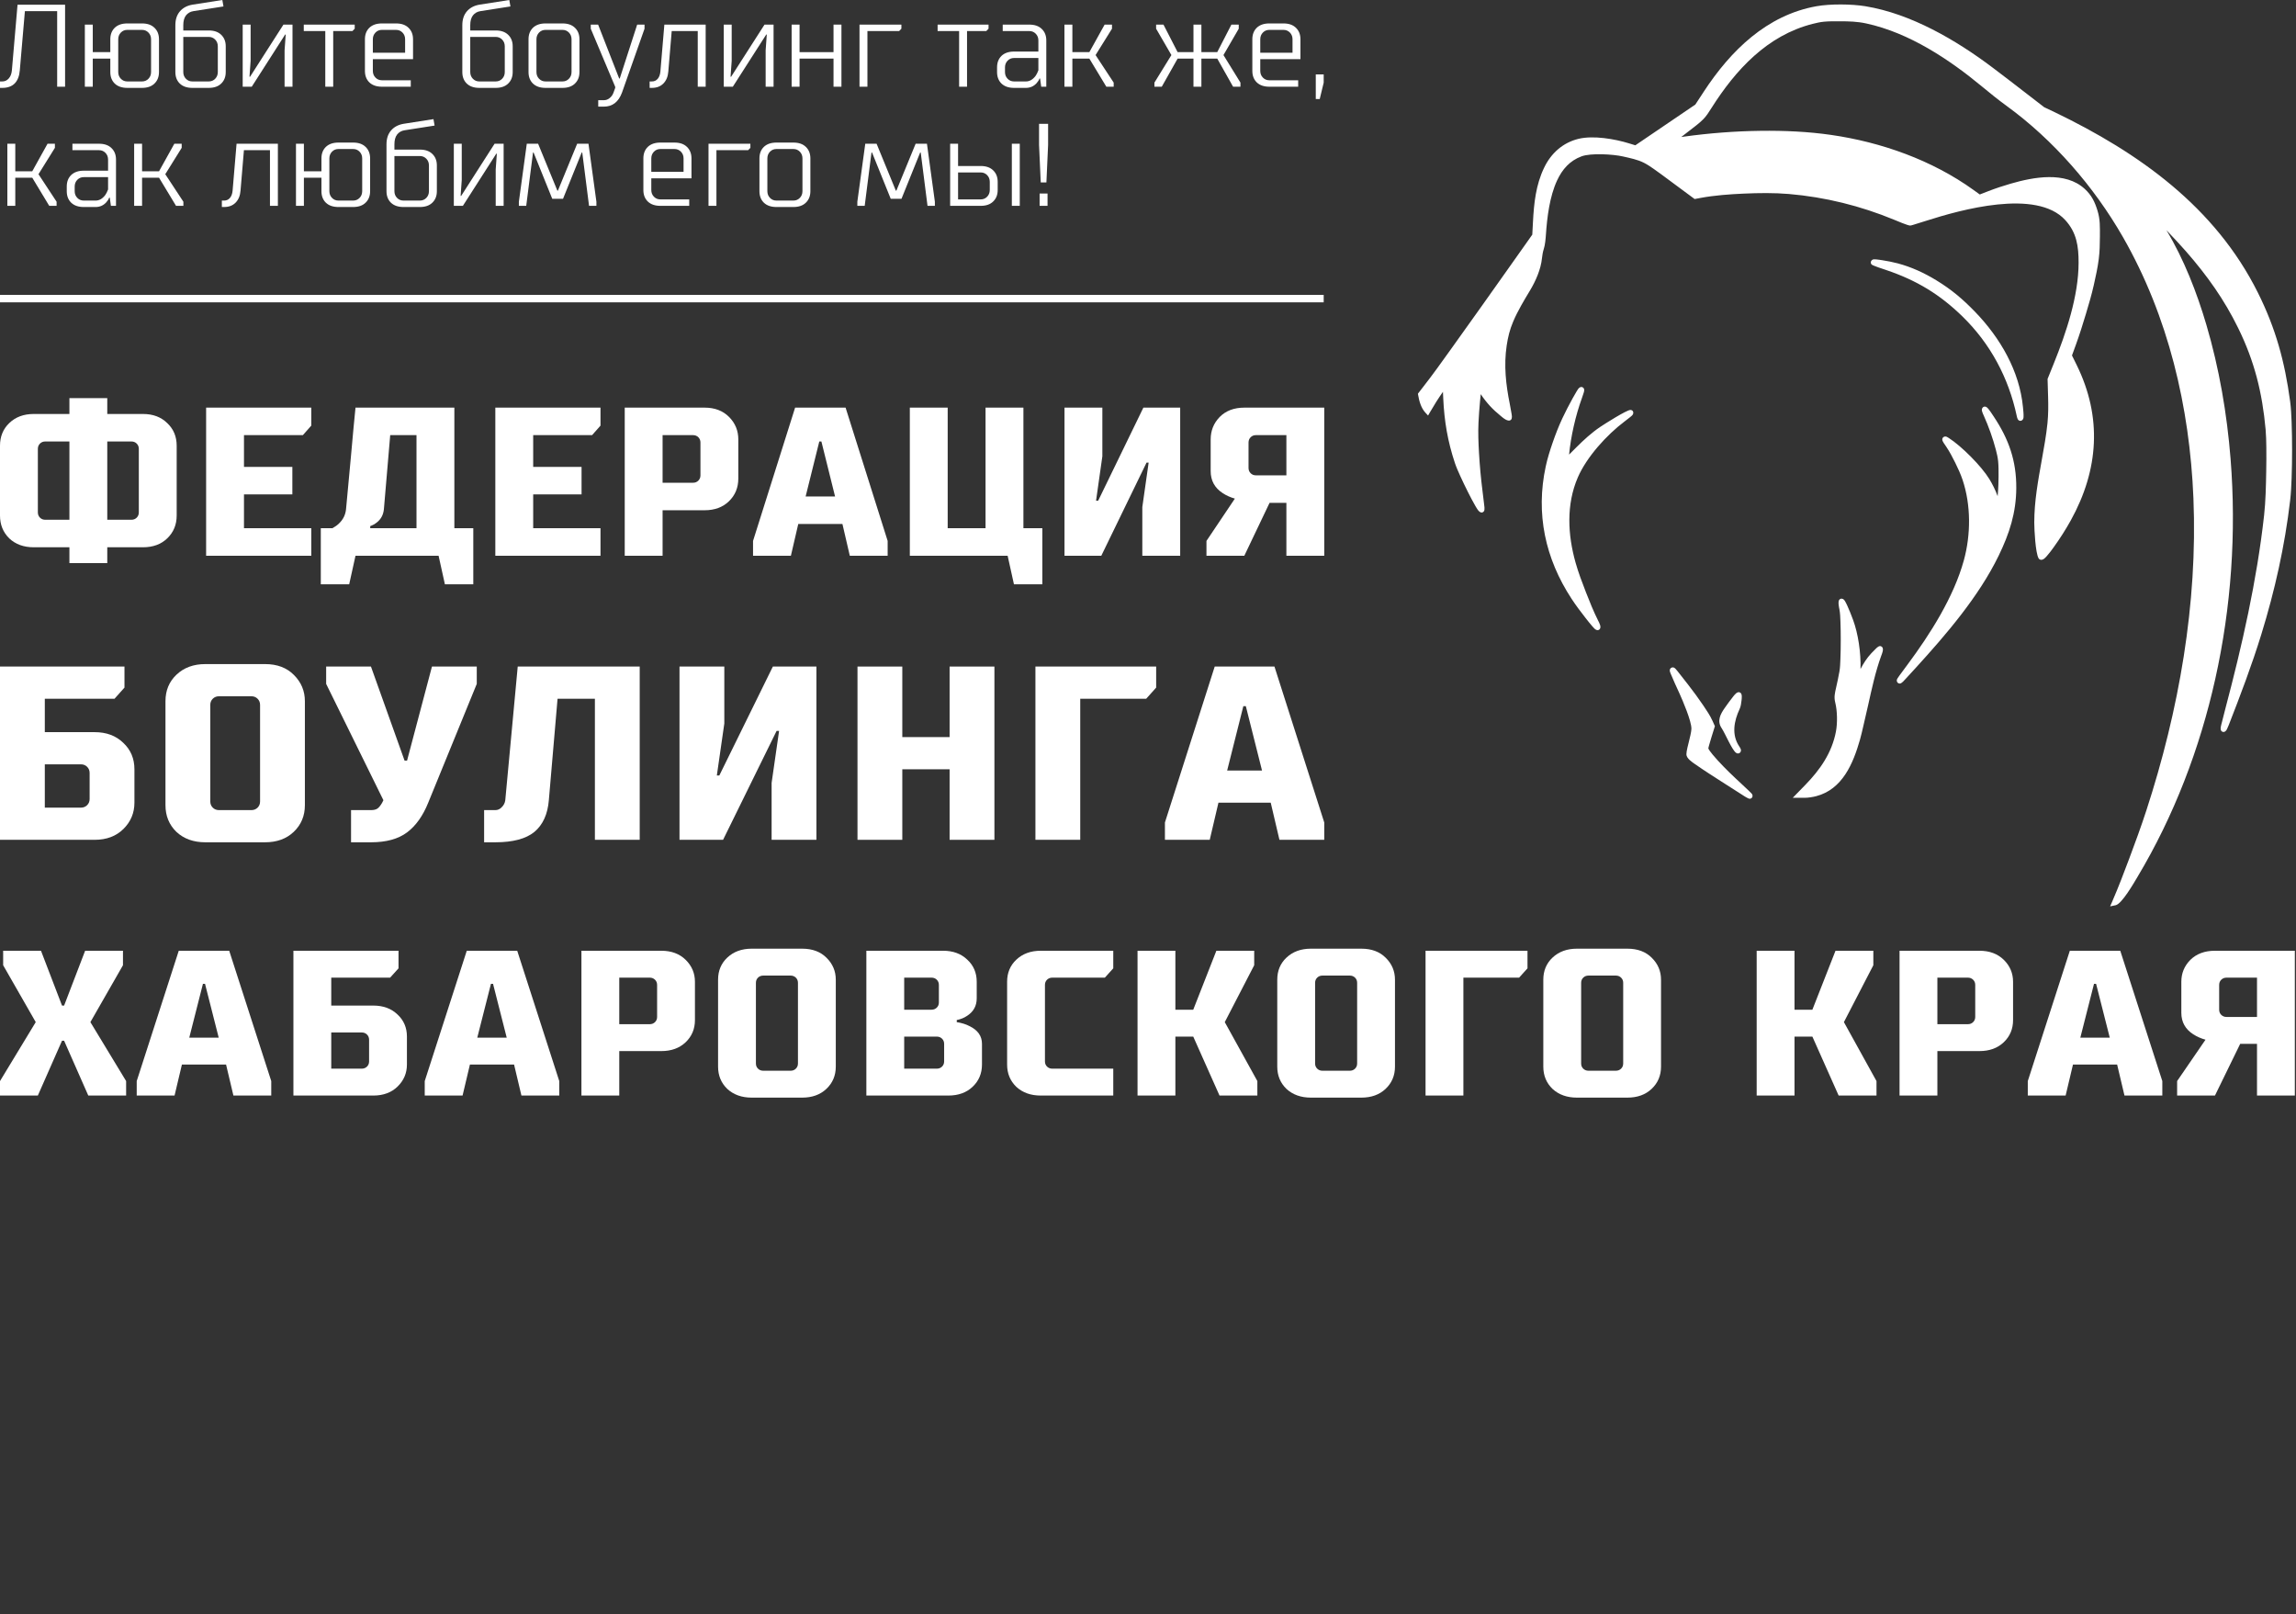 <?xml version="1.0" encoding="UTF-8"?> <svg xmlns="http://www.w3.org/2000/svg" width="1542" height="1084" viewBox="0 0 1542 1084" fill="none"><rect x="0" y="0" width="1542" height="1084" fill="#333333" stroke="none"/> <path d="M11.783 3.147H43.712V58.223H38.39V7.475H16.724L13.304 47.208C12.999 51.037 11.859 53.974 9.883 56.02C7.906 58.013 5.119 59.009 1.52 59.009H0V54.682H1.52C3.244 54.682 4.688 54.026 5.854 52.715C7.07 51.351 7.779 49.516 7.982 47.208L11.783 3.147Z" fill="white"></path> <path d="M62.304 58.223H56.983V16.523H62.304V35.012H74.087V26.358C74.087 23.158 75.076 20.588 77.052 18.647C79.079 16.706 81.892 15.736 85.49 15.736H95.373C98.971 15.736 101.759 16.706 103.735 18.647C105.762 20.588 106.776 23.158 106.776 26.358V48.388C106.776 51.587 105.762 54.157 103.735 56.098C101.759 58.039 98.971 59.009 95.373 59.009H85.49C81.892 59.009 79.079 58.039 77.052 56.098C75.076 54.157 74.087 51.587 74.087 48.388V39.34H62.304V58.223ZM79.409 26.358V48.388C79.409 50.171 79.992 51.666 81.157 52.873C82.323 54.079 83.767 54.682 85.49 54.682H95.373C97.096 54.682 98.54 54.079 99.706 52.873C100.872 51.666 101.455 50.171 101.455 48.388V26.358C101.455 24.574 100.872 23.079 99.706 21.873C98.54 20.666 97.096 20.063 95.373 20.063H85.49C83.767 20.063 82.323 20.666 81.157 21.873C79.992 23.079 79.409 24.574 79.409 26.358Z" fill="white"></path> <path d="M123.097 16.916V20.457H140.201C143.8 20.457 146.587 21.427 148.564 23.368C150.591 25.308 151.604 27.879 151.604 31.078V48.388C151.604 51.587 150.591 54.157 148.564 56.098C146.587 58.039 143.8 59.009 140.201 59.009H129.178C125.58 59.009 122.767 58.039 120.74 56.098C118.764 54.157 117.775 51.587 117.775 48.388V16.916C117.775 13.087 118.789 9.992 120.816 7.632C122.843 5.272 125.631 3.777 129.178 3.147L149.324 0L150.084 4.327L129.939 7.475C127.861 7.789 126.188 8.733 124.921 10.307C123.705 11.881 123.097 14.084 123.097 16.916ZM123.097 24.784V48.388C123.097 50.171 123.68 51.666 124.845 52.873C126.011 54.079 127.455 54.682 129.178 54.682H140.201C141.924 54.682 143.369 54.079 144.535 52.873C145.7 51.666 146.283 50.171 146.283 48.388V31.078C146.283 29.295 145.7 27.8 144.535 26.594C143.369 25.387 141.924 24.784 140.201 24.784H123.097Z" fill="white"></path> <path d="M191.503 23.21L169.077 58.223H162.996V16.523H168.317V40.913L167.557 51.535H167.937C170.522 47.391 174.348 41.411 179.416 33.596C184.484 25.781 188.133 20.089 190.363 16.523H196.445V58.223H191.123V33.832L191.883 23.21H191.503Z" fill="white"></path> <path d="M204.017 16.523H238.226V19.276L236.706 20.85H223.782V58.223H218.461V20.85H204.017V16.523Z" fill="white"></path> <path d="M277.395 39.733H250.407V47.601C250.407 49.384 250.99 50.879 252.156 52.086C253.321 53.292 254.766 53.895 256.489 53.895H275.874V58.223H256.489C252.891 58.223 250.078 57.252 248.051 55.312C246.074 53.371 245.086 50.801 245.086 47.601V26.358C245.086 23.158 246.074 20.588 248.051 18.647C250.078 16.706 252.891 15.736 256.489 15.736H265.991C269.59 15.736 272.377 16.706 274.354 18.647C276.381 20.588 277.395 23.158 277.395 26.358V39.733ZM250.407 26.358V35.406H272.073V26.358C272.073 24.574 271.49 23.079 270.325 21.873C269.159 20.666 267.715 20.063 265.991 20.063H256.489C254.766 20.063 253.321 20.666 252.156 21.873C250.99 23.079 250.407 24.574 250.407 26.358Z" fill="white"></path> <path d="M315.821 16.916V20.457H332.925C336.523 20.457 339.311 21.427 341.287 23.368C343.315 25.308 344.328 27.879 344.328 31.078V48.388C344.328 51.587 343.315 54.157 341.287 56.098C339.311 58.039 336.523 59.009 332.925 59.009H321.902C318.304 59.009 315.491 58.039 313.464 56.098C311.487 54.157 310.499 51.587 310.499 48.388V16.916C310.499 13.087 311.513 9.992 313.54 7.632C315.567 5.272 318.355 3.777 321.902 3.147L342.048 0L342.808 4.327L322.662 7.475C320.584 7.789 318.912 8.733 317.645 10.307C316.429 11.881 315.821 14.084 315.821 16.916ZM315.821 24.784V48.388C315.821 50.171 316.403 51.666 317.569 52.873C318.735 54.079 320.179 54.682 321.902 54.682H332.925C334.648 54.682 336.093 54.079 337.258 52.873C338.424 51.666 339.007 50.171 339.007 48.388V31.078C339.007 29.295 338.424 27.8 337.258 26.594C336.093 25.387 334.648 24.784 332.925 24.784H315.821Z" fill="white"></path> <path d="M377.765 59.009H366.362C362.764 59.009 359.951 58.039 357.924 56.098C355.947 54.157 354.959 51.587 354.959 48.388V26.358C354.959 23.158 355.947 20.588 357.924 18.647C359.951 16.706 362.764 15.736 366.362 15.736H377.765C381.364 15.736 384.151 16.706 386.128 18.647C388.155 20.588 389.168 23.158 389.168 26.358V48.388C389.168 51.587 388.155 54.157 386.128 56.098C384.151 58.039 381.364 59.009 377.765 59.009ZM360.281 26.358V48.388C360.281 50.171 360.863 51.666 362.029 52.873C363.195 54.079 364.639 54.682 366.362 54.682H377.765C379.488 54.682 380.933 54.079 382.098 52.873C383.264 51.666 383.847 50.171 383.847 48.388V26.358C383.847 24.574 383.264 23.079 382.098 21.873C380.933 20.666 379.488 20.063 377.765 20.063H366.362C364.639 20.063 363.195 20.666 362.029 21.873C360.863 23.079 360.281 24.574 360.281 26.358Z" fill="white"></path> <path d="M432.868 19.276L417.74 62.157C415.409 68.451 411.355 71.598 405.577 71.598H401.776V67.271H405.577C407.047 67.271 408.364 66.772 409.53 65.776C410.696 64.832 411.532 63.625 412.039 62.157L413.179 59.009V58.301L396.759 19.276V16.523H401.7L415.84 52.715H416.22L427.927 16.523H432.868V19.276Z" fill="white"></path> <path d="M436.301 59.009V54.682H437.821C439.393 54.682 440.685 54.105 441.699 52.951C442.712 51.797 443.32 50.145 443.523 47.994L446.184 16.523H473.931V58.223H468.61V20.85H451.125L448.844 47.994C448.591 51.404 447.476 54.105 445.5 56.098C443.574 58.039 441.014 59.009 437.821 59.009H436.301Z" fill="white"></path> <path d="M514.59 23.21L492.164 58.223H486.083V16.523H491.404V40.913L490.644 51.535H491.024C493.609 47.391 497.435 41.411 502.503 33.596C507.571 25.781 511.22 20.089 513.45 16.523H519.532V58.223H514.21V33.832L514.97 23.21H514.59Z" fill="white"></path> <path d="M536.987 58.223H531.665V16.523H536.987V35.012H559.793V16.523H565.114V58.223H559.793V39.34H536.987V58.223Z" fill="white"></path> <path d="M577.248 16.523H605.375V19.276L603.855 20.85H582.569V58.223H577.248V16.523Z" fill="white"></path> <path d="M629.702 16.523H663.911V19.276L662.391 20.85H649.467V58.223H644.146V20.85H629.702V16.523Z" fill="white"></path> <path d="M673.432 20.85V16.523H691.296C694.895 16.523 697.682 17.493 699.659 19.434C701.686 21.375 702.699 23.945 702.699 27.144V58.223H699.278L698.518 52.715H698.138C697.733 53.817 697.074 54.866 696.162 55.862C694.236 57.96 691.854 59.009 689.016 59.009H681.034C677.435 59.009 674.622 58.039 672.595 56.098C670.619 54.157 669.63 51.587 669.63 48.388V45.241C669.63 42.041 670.619 39.471 672.595 37.53C674.622 35.589 677.435 34.619 681.034 34.619H697.378V27.144C697.378 25.361 696.795 23.866 695.629 22.66C694.464 21.453 693.019 20.85 691.296 20.85H673.432ZM697.378 38.946H681.034C679.31 38.946 677.866 39.549 676.7 40.756C675.535 41.962 674.952 43.457 674.952 45.241V48.388C674.952 50.171 675.535 51.666 676.7 52.873C677.866 54.079 679.31 54.682 681.034 54.682H689.016C691.448 54.682 693.602 53.449 695.477 50.984C696.187 49.987 696.82 48.729 697.378 47.208V38.946Z" fill="white"></path> <path d="M731.611 35.012L741.874 16.523H746.815V19.276L735.792 36.979L747.955 55.469V58.223H743.014L731.611 39.34H720.208V58.223H714.886V16.523H720.208V35.012H731.611Z" fill="white"></path> <path d="M781.392 16.523L790.895 35.012H801.538V16.523H806.859V35.012H817.502L827.005 16.523H831.946V19.276L821.683 36.979L833.086 55.469V58.223H828.145L817.502 39.34H806.859V58.223H801.538V39.34H790.895L780.252 58.223H775.311V55.469L786.714 36.979L776.451 19.276V16.523H781.392Z" fill="white"></path> <path d="M873.383 39.733H846.396V47.601C846.396 49.384 846.979 50.879 848.144 52.086C849.31 53.292 850.754 53.895 852.477 53.895H871.863V58.223H852.477C848.879 58.223 846.066 57.252 844.039 55.312C842.063 53.371 841.074 50.801 841.074 47.601V26.358C841.074 23.158 842.063 20.588 844.039 18.647C846.066 16.706 848.879 15.736 852.477 15.736H861.98C865.578 15.736 868.366 16.706 870.342 18.647C872.37 20.588 873.383 23.158 873.383 26.358V39.733ZM846.396 26.358V35.406H868.062V26.358C868.062 24.574 867.479 23.079 866.313 21.873C865.148 20.666 863.703 20.063 861.98 20.063H852.477C850.754 20.063 849.31 20.666 848.144 21.873C846.979 23.079 846.396 24.574 846.396 26.358Z" fill="white"></path> <path d="M883.679 49.961H889V55.469L886.339 66.484H883.679V49.961Z" fill="white"></path> <path d="M21.666 115.003L31.929 96.513H36.87V99.267L25.847 116.97L38.01 135.459V138.213H33.069L21.666 119.33H10.263V138.213H4.941V96.513H10.263V115.003H21.666Z" fill="white"></path> <path d="M48.638 100.841V96.513H66.503C70.101 96.513 72.889 97.484 74.865 99.424C76.892 101.365 77.906 103.935 77.906 107.135V138.213H74.485L73.725 132.706H73.345C72.939 133.807 72.281 134.856 71.368 135.853C69.442 137.951 67.061 139 64.222 139H56.24C52.642 139 49.829 138.03 47.802 136.089C45.825 134.148 44.837 131.578 44.837 128.378V125.231C44.837 122.032 45.825 119.461 47.802 117.521C49.829 115.58 52.642 114.609 56.24 114.609H72.585V107.135C72.585 105.352 72.002 103.857 70.836 102.65C69.671 101.444 68.226 100.841 66.503 100.841H48.638ZM72.585 118.937H56.24C54.517 118.937 53.073 119.54 51.907 120.746C50.742 121.953 50.159 123.448 50.159 125.231V128.378C50.159 130.162 50.742 131.657 51.907 132.863C53.073 134.069 54.517 134.673 56.24 134.673H64.222C66.655 134.673 68.809 133.44 70.684 130.975C71.394 129.978 72.027 128.719 72.585 127.198V118.937Z" fill="white"></path> <path d="M106.818 115.003L117.08 96.513H122.022V99.267L110.999 116.97L123.162 135.459V138.213H118.221L106.818 119.33H95.415V138.213H90.093V96.513H95.415V115.003H106.818Z" fill="white"></path> <path d="M148.997 139V134.673H150.518C152.089 134.673 153.381 134.096 154.395 132.942C155.408 131.788 156.016 130.135 156.219 127.985L158.88 96.513H186.627V138.213H181.306V100.841H163.821L161.541 127.985C161.287 131.394 160.172 134.096 158.196 136.089C156.27 138.03 153.71 139 150.518 139H148.997Z" fill="white"></path> <path d="M204.1 138.213H198.779V96.513H204.1V115.003H215.883V106.348C215.883 103.148 216.872 100.578 218.848 98.638C220.875 96.697 223.688 95.726 227.286 95.726H237.169C240.767 95.726 243.555 96.697 245.531 98.638C247.558 100.578 248.572 103.148 248.572 106.348V128.378C248.572 131.578 247.558 134.148 245.531 136.089C243.555 138.03 240.767 139 237.169 139H227.286C223.688 139 220.875 138.03 218.848 136.089C216.872 134.148 215.883 131.578 215.883 128.378V119.33H204.1V138.213ZM221.205 106.348V128.378C221.205 130.162 221.788 131.657 222.953 132.863C224.119 134.069 225.563 134.673 227.286 134.673H237.169C238.892 134.673 240.337 134.069 241.502 132.863C242.668 131.657 243.251 130.162 243.251 128.378V106.348C243.251 104.565 242.668 103.07 241.502 101.863C240.337 100.657 238.892 100.054 237.169 100.054H227.286C225.563 100.054 224.119 100.657 222.953 101.863C221.788 103.07 221.205 104.565 221.205 106.348Z" fill="white"></path> <path d="M264.893 96.907V100.447H281.997C285.596 100.447 288.383 101.418 290.36 103.358C292.387 105.299 293.4 107.869 293.4 111.069V128.378C293.4 131.578 292.387 134.148 290.36 136.089C288.383 138.03 285.596 139 281.997 139H270.974C267.376 139 264.563 138.03 262.536 136.089C260.56 134.148 259.571 131.578 259.571 128.378V96.907C259.571 93.078 260.585 89.983 262.612 87.623C264.639 85.262 267.427 83.767 270.974 83.138L291.12 79.991L291.88 84.318L271.735 87.465C269.657 87.78 267.984 88.724 266.717 90.297C265.501 91.871 264.893 94.074 264.893 96.907ZM264.893 104.775V128.378C264.893 130.162 265.476 131.657 266.641 132.863C267.807 134.069 269.251 134.673 270.974 134.673H281.997C283.72 134.673 285.165 134.069 286.331 132.863C287.496 131.657 288.079 130.162 288.079 128.378V111.069C288.079 109.285 287.496 107.791 286.331 106.584C285.165 105.378 283.72 104.775 281.997 104.775H264.893Z" fill="white"></path> <path d="M333.299 103.201L310.873 138.213H304.792V96.513H310.113V120.904L309.353 131.525H309.733C312.318 127.382 316.144 121.402 321.212 113.587C326.28 105.771 329.929 100.08 332.159 96.513H338.241V138.213H332.919V113.823L333.679 103.201H333.299Z" fill="white"></path> <path d="M378.122 133.492H370.9L358.356 102.414H357.976L353.415 138.213H348.474V135.459L353.795 96.513H361.397L374.321 127.985H374.701L387.624 96.513H395.226L400.548 135.459V138.213H395.606L391.045 102.414H390.665L378.122 133.492Z" fill="white"></path> <path d="M464.402 119.724H437.415V127.592C437.415 129.375 437.997 130.87 439.163 132.076C440.329 133.283 441.773 133.886 443.496 133.886H462.882V138.213H443.496C439.898 138.213 437.085 137.243 435.058 135.302C433.082 133.361 432.093 130.791 432.093 127.592V106.348C432.093 103.148 433.082 100.578 435.058 98.638C437.085 96.697 439.898 95.726 443.496 95.726H452.999C456.597 95.726 459.385 96.697 461.361 98.638C463.388 100.578 464.402 103.148 464.402 106.348V119.724ZM437.415 106.348V115.396H459.08V106.348C459.08 104.565 458.498 103.07 457.332 101.863C456.166 100.657 454.722 100.054 452.999 100.054H443.496C441.773 100.054 440.329 100.657 439.163 101.863C437.997 103.07 437.415 104.565 437.415 106.348Z" fill="white"></path> <path d="M475.838 96.513H503.965V99.267L502.445 100.841H481.159V138.213H475.838V96.513Z" fill="white"></path> <path d="M532.85 139H521.447C517.849 139 515.036 138.03 513.009 136.089C511.032 134.148 510.044 131.578 510.044 128.378V106.348C510.044 103.148 511.032 100.578 513.009 98.638C515.036 96.697 517.849 95.726 521.447 95.726H532.85C536.448 95.726 539.236 96.697 541.212 98.638C543.239 100.578 544.253 103.148 544.253 106.348V128.378C544.253 131.578 543.239 134.148 541.212 136.089C539.236 138.03 536.448 139 532.85 139ZM515.365 106.348V128.378C515.365 130.162 515.948 131.657 517.114 132.863C518.279 134.069 519.724 134.673 521.447 134.673H532.85C534.573 134.673 536.018 134.069 537.183 132.863C538.349 131.657 538.932 130.162 538.932 128.378V106.348C538.932 104.565 538.349 103.07 537.183 101.863C536.018 100.657 534.573 100.054 532.85 100.054H521.447C519.724 100.054 518.279 100.657 517.114 101.863C515.948 103.07 515.365 104.565 515.365 106.348Z" fill="white"></path> <path d="M605.441 133.492H598.219L585.675 102.414H585.295L580.734 138.213H575.793V135.459L581.114 96.513H588.716L601.64 127.985H602.02L614.943 96.513H622.545L627.867 135.459V138.213H622.925L618.364 102.414H617.984L605.441 133.492Z" fill="white"></path> <path d="M670.052 122.084V127.592C670.052 130.791 669.039 133.361 667.011 135.302C665.035 137.243 662.247 138.213 658.649 138.213H638.124V96.513H643.445V111.462H658.649C662.247 111.462 665.035 112.433 667.011 114.373C669.039 116.314 670.052 118.884 670.052 122.084ZM664.731 127.592V122.084C664.731 120.301 664.148 118.806 662.982 117.599C661.817 116.393 660.372 115.79 658.649 115.79H643.445V133.886H658.649C660.372 133.886 661.817 133.283 662.982 132.076C664.148 130.87 664.731 129.375 664.731 127.592ZM684.876 138.213H679.555V96.513H684.876V138.213Z" fill="white"></path> <path d="M697.829 83.138H703.911V97.3L702.771 122.477H698.97L697.829 97.3V83.138ZM698.209 129.952H703.531V138.213H698.209V129.952Z" fill="white"></path> <path d="M41.647 698.802L25.412 735.611H0V725.888L24 686.301L2.118 648.102V638.379H27.53L41.647 675.188H43.059L57.177 638.379H82.589V648.102L60.706 686.301L84.706 725.888V735.611H59.294L43.059 698.802H41.647Z" fill="white"></path> <path d="M156.762 735.611L151.821 714.776H122.174L117.232 735.611H91.82V725.888L120.056 638.379H153.939L182.174 725.888V735.611H156.762ZM146.88 696.718L137.703 660.604H136.291L127.115 696.718H146.88Z" fill="white"></path> <path d="M197.058 735.611V638.379H267.647V650.186L262 656.437H222.47V675.188H250.706C257.388 675.188 262.8 677.179 266.941 681.161C271.176 685.05 273.294 690.005 273.294 696.024V714.776C273.294 720.517 271.223 725.425 267.082 729.499C262.941 733.574 257.482 735.611 250.706 735.611H197.058ZM222.47 717.554H242.941C244.353 717.554 245.529 717.091 246.47 716.165C247.412 715.239 247.882 714.081 247.882 712.692V698.107C247.882 696.718 247.412 695.561 246.47 694.635C245.529 693.709 244.353 693.246 242.941 693.246H222.47V717.554Z" fill="white"></path> <path d="M350.192 735.611L345.25 714.776H315.603L310.662 735.611H285.25V725.888L313.486 638.379H347.368L375.604 725.888V735.611H350.192ZM340.309 696.718L331.133 660.604H329.721L320.544 696.718H340.309Z" fill="white"></path> <path d="M415.9 735.611H390.488V638.379H444.135C450.912 638.379 456.371 640.416 460.512 644.491C464.653 648.565 466.724 653.473 466.724 659.215V684.912C466.724 690.931 464.606 695.931 460.371 699.913C456.229 703.802 450.818 705.747 444.135 705.747H415.9V735.611ZM436.37 656.437H415.9V687.69H436.37C437.782 687.69 438.959 687.227 439.9 686.301C440.841 685.375 441.312 684.217 441.312 682.828V661.298C441.312 659.909 440.841 658.752 439.9 657.826C438.959 656.9 437.782 656.437 436.37 656.437Z" fill="white"></path> <path d="M512.612 718.943H530.965C532.377 718.943 533.553 718.48 534.494 717.554C535.435 716.628 535.906 715.47 535.906 714.081V659.909C535.906 658.52 535.435 657.363 534.494 656.437C533.553 655.511 532.377 655.048 530.965 655.048H512.612C511.2 655.048 510.024 655.511 509.082 656.437C508.141 657.363 507.671 658.52 507.671 659.909V714.081C507.671 715.47 508.141 716.628 509.082 717.554C510.024 718.48 511.2 718.943 512.612 718.943ZM538.73 737H504.847C498.165 737 492.706 735.055 488.47 731.166C484.329 727.184 482.259 722.184 482.259 716.165V657.826C482.259 651.806 484.329 646.852 488.47 642.963C492.706 638.981 498.165 636.99 504.847 636.99H538.73C545.6 636.99 551.059 639.027 555.106 643.102C559.247 647.176 561.318 652.084 561.318 657.826V716.165C561.318 722.184 559.2 727.184 554.965 731.166C550.824 735.055 545.412 737 538.73 737Z" fill="white"></path> <path d="M581.849 638.379H633.379C640.062 638.379 645.473 640.37 649.615 644.352C653.85 648.241 655.968 653.196 655.968 659.215V670.327C655.968 675.512 653.709 679.494 649.191 682.272C647.403 683.476 645.191 684.356 642.556 684.912V686.301C645.944 686.856 648.767 687.736 651.026 688.94C656.673 691.625 659.497 695.607 659.497 700.885V714.776C659.497 720.795 657.379 725.795 653.144 729.777C649.003 733.666 643.591 735.611 636.909 735.611H581.849V638.379ZM607.261 717.554H629.144C630.556 717.554 631.732 717.091 632.673 716.165C633.614 715.239 634.085 714.081 634.085 712.692V700.885C634.085 699.496 633.614 698.339 632.673 697.413C631.732 696.487 630.556 696.024 629.144 696.024H607.261V717.554ZM625.614 656.437H607.261V677.966H625.614C627.026 677.966 628.203 677.503 629.144 676.577C630.085 675.651 630.556 674.494 630.556 673.105V661.298C630.556 659.909 630.085 658.752 629.144 657.826C628.203 656.9 627.026 656.437 625.614 656.437Z" fill="white"></path> <path d="M706.731 717.554H747.672V735.611H698.966C692.284 735.611 686.825 733.666 682.589 729.777C678.448 725.795 676.378 720.795 676.378 714.776V659.215C676.378 653.196 678.448 648.241 682.589 644.352C686.825 640.37 692.284 638.379 698.966 638.379H747.672V650.186L742.025 656.437H706.731C705.319 656.437 704.142 656.9 703.201 657.826C702.26 658.752 701.79 659.909 701.79 661.298V712.692C701.79 714.081 702.26 715.239 703.201 716.165C704.142 717.091 705.319 717.554 706.731 717.554Z" fill="white"></path> <path d="M789.386 735.611H763.974V638.379H789.386V677.966H801.386L816.915 638.379H842.327V648.102L822.562 686.301L844.445 725.888V735.611H819.033L801.386 696.024H789.386V735.611Z" fill="white"></path> <path d="M888.166 718.943H906.519C907.931 718.943 909.107 718.48 910.048 717.554C910.989 716.628 911.46 715.47 911.46 714.081V659.909C911.46 658.52 910.989 657.363 910.048 656.437C909.107 655.511 907.931 655.048 906.519 655.048H888.166C886.754 655.048 885.577 655.511 884.636 656.437C883.695 657.363 883.225 658.52 883.225 659.909V714.081C883.225 715.47 883.695 716.628 884.636 717.554C885.577 718.48 886.754 718.943 888.166 718.943ZM914.284 737H880.401C873.719 737 868.26 735.055 864.024 731.166C859.883 727.184 857.813 722.184 857.813 716.165V657.826C857.813 651.806 859.883 646.852 864.024 642.963C868.26 638.981 873.719 636.99 880.401 636.99H914.284C921.154 636.99 926.613 639.027 930.66 643.102C934.801 647.176 936.872 652.084 936.872 657.826V716.165C936.872 722.184 934.754 727.184 930.519 731.166C926.378 735.055 920.966 737 914.284 737Z" fill="white"></path> <path d="M957.403 735.611V638.379H1025.87V650.186L1020.23 656.437H982.815V735.611H957.403Z" fill="white"></path> <path d="M1066.84 718.943H1085.2C1086.61 718.943 1087.78 718.48 1088.73 717.554C1089.67 716.628 1090.14 715.47 1090.14 714.081V659.909C1090.14 658.52 1089.67 657.363 1088.73 656.437C1087.78 655.511 1086.61 655.048 1085.2 655.048H1066.84C1065.43 655.048 1064.26 655.511 1063.31 656.437C1062.37 657.363 1061.9 658.52 1061.9 659.909V714.081C1061.9 715.47 1062.37 716.628 1063.31 717.554C1064.26 718.48 1065.43 718.943 1066.84 718.943ZM1092.96 737H1059.08C1052.4 737 1046.94 735.055 1042.7 731.166C1038.56 727.184 1036.49 722.184 1036.49 716.165V657.826C1036.49 651.806 1038.56 646.852 1042.7 642.963C1046.94 638.981 1052.4 636.99 1059.08 636.99H1092.96C1099.83 636.99 1105.29 639.027 1109.34 643.102C1113.48 647.176 1115.55 652.084 1115.55 657.826V716.165C1115.55 722.184 1113.43 727.184 1109.2 731.166C1105.06 735.055 1099.64 737 1092.96 737Z" fill="white"></path> <path d="M1205.2 735.611H1179.79V638.379H1205.2V677.966H1217.2L1232.73 638.379H1258.14V648.102L1238.37 686.301L1260.26 725.888V735.611H1234.84L1217.2 696.024H1205.2V735.611Z" fill="white"></path> <path d="M1301.15 735.611H1275.74V638.379H1329.39C1336.17 638.379 1341.62 640.416 1345.77 644.491C1349.91 648.565 1351.98 653.473 1351.98 659.215V684.912C1351.98 690.931 1349.86 695.931 1345.62 699.913C1341.48 703.802 1336.07 705.747 1329.39 705.747H1301.15V735.611ZM1321.62 656.437H1301.15V687.69H1321.62C1323.04 687.69 1324.21 687.227 1325.15 686.301C1326.1 685.375 1326.57 684.217 1326.57 682.828V661.298C1326.57 659.909 1326.1 658.752 1325.15 657.826C1324.21 656.9 1323.04 656.437 1321.62 656.437Z" fill="white"></path> <path d="M1426.81 735.611L1421.87 714.776H1392.22L1387.28 735.611H1361.87V725.888L1390.1 638.379H1423.98L1452.22 725.888V735.611H1426.81ZM1416.92 696.718L1407.75 660.604H1406.34L1397.16 696.718H1416.92Z" fill="white"></path> <path d="M1541.22 735.611H1515.81V700.885H1504.52L1487.57 735.611H1462.16V725.888L1481.22 698.107C1478.21 697.274 1475.48 696.07 1473.03 694.496C1467.67 691.07 1464.99 686.254 1464.99 680.05V659.215C1464.99 653.473 1467.01 648.565 1471.06 644.491C1475.2 640.416 1480.7 638.379 1487.57 638.379H1541.22V735.611ZM1515.81 656.437H1495.34C1493.93 656.437 1492.75 656.9 1491.81 657.826C1490.87 658.752 1490.4 659.909 1490.4 661.298V677.966C1490.4 679.355 1490.87 680.513 1491.81 681.439C1492.75 682.365 1493.93 682.828 1495.34 682.828H1515.81V656.437Z" fill="white"></path> <path d="M46.616 378.118V367.463H22.602C15.915 367.463 10.453 365.474 6.215 361.497C2.072 357.424 0 352.31 0 346.154V299.275C0 293.119 2.072 288.052 6.215 284.075C10.453 280.002 15.915 277.966 22.602 277.966H46.616V267.312H72.043V277.966H96.057C102.743 277.966 108.158 280.002 112.302 284.075C116.54 288.052 118.659 293.119 118.659 299.275V346.154C118.659 352.31 116.54 357.424 112.302 361.497C108.158 365.474 102.743 367.463 96.057 367.463H72.043V378.118H46.616ZM30.371 348.996H46.616V296.434H30.371C28.958 296.434 27.781 296.907 26.84 297.854C25.898 298.801 25.427 299.985 25.427 301.406V344.024C25.427 345.444 25.898 346.628 26.84 347.575C27.781 348.522 28.958 348.996 30.371 348.996ZM72.043 348.996H88.288C89.7 348.996 90.877 348.522 91.819 347.575C92.761 346.628 93.232 345.444 93.232 344.024V301.406C93.232 299.985 92.761 298.801 91.819 297.854C90.877 296.907 89.7 296.434 88.288 296.434H72.043V348.996Z" fill="white"></path> <path d="M209.06 273.704V285.779L203.409 292.172H163.857V313.481H196.346V331.948H163.857V354.678H209.06V373.146H138.43V273.704H209.06Z" fill="white"></path> <path d="M238.758 373.146L234.52 392.324H215.45V354.678H223.219C225.103 353.636 226.562 352.594 227.598 351.553C230.423 348.901 232.024 345.681 232.401 341.893C233.249 333.369 234.332 321.72 235.65 306.946C236.968 292.077 238.004 280.997 238.758 273.704H305.15V354.678H317.864V392.324H298.793L294.556 373.146H238.758ZM262.066 292.172L257.828 341.893C257.451 345.681 255.85 348.664 253.025 350.842C251.707 351.884 250.247 352.689 248.646 353.257V354.678H279.723V292.172H262.066Z" fill="white"></path> <path d="M403.293 273.704V285.779L397.643 292.172H358.09V313.481H390.58V331.948H358.09V354.678H403.293V373.146H332.663V273.704H403.293Z" fill="white"></path> <path d="M444.998 373.146H419.571V273.704H473.25C480.03 273.704 485.493 275.788 489.636 279.955C493.78 284.122 495.852 289.141 495.852 295.013V321.294C495.852 327.45 493.733 332.564 489.495 336.636C485.351 340.614 479.936 342.603 473.25 342.603H444.998V373.146ZM465.481 292.172H444.998V324.135H465.481C466.893 324.135 468.07 323.662 469.012 322.715C469.954 321.768 470.425 320.584 470.425 319.163V297.144C470.425 295.723 469.954 294.54 469.012 293.592C468.07 292.645 466.893 292.172 465.481 292.172Z" fill="white"></path> <path d="M570.725 373.146L565.781 351.837H536.116L531.172 373.146H505.745V363.202L533.997 273.704H567.9L596.152 363.202V373.146H570.725ZM560.837 333.369L551.655 296.434H550.242L541.06 333.369H560.837Z" fill="white"></path> <path d="M676.731 373.146H611.045V273.704H636.472V354.678H661.899V273.704H687.326V354.678H700.039V392.324H680.969L676.731 373.146Z" fill="white"></path> <path d="M792.614 273.704V373.146H767.187V340.472L771.425 310.64H770.013L739.642 373.146H714.921V273.704H740.348V306.378L736.11 336.21H737.523L767.894 273.704H792.614Z" fill="white"></path> <path d="M889.372 373.146H863.945V337.631H852.645L835.693 373.146H810.266V363.202L829.337 334.79C826.323 333.937 823.592 332.706 821.144 331.096C815.776 327.592 813.092 322.667 813.092 316.322V295.013C813.092 289.141 815.116 284.122 819.166 279.955C823.309 275.788 828.819 273.704 835.693 273.704H889.372V373.146ZM863.945 292.172H843.463C842.05 292.172 840.873 292.645 839.931 293.592C838.989 294.54 838.518 295.723 838.518 297.144V314.191C838.518 315.612 838.989 316.796 839.931 317.743C840.873 318.69 842.05 319.163 843.463 319.163H863.945V292.172Z" fill="white"></path> <path d="M0 563.893V447.562H83.597V461.688L76.91 469.166H30.095V491.602H63.534C71.448 491.602 77.857 493.984 82.761 498.748C87.777 503.401 90.285 509.328 90.285 516.53V538.965C90.285 545.834 87.833 551.706 82.929 556.581C78.024 561.455 71.559 563.893 63.534 563.893H0ZM30.095 542.289H54.338C56.01 542.289 57.404 541.735 58.518 540.627C59.633 539.519 60.19 538.134 60.19 536.472V519.022C60.19 517.361 59.633 515.976 58.518 514.868C57.404 513.76 56.01 513.206 54.338 513.206H30.095V542.289Z" fill="white"></path> <path d="M147.079 543.95H168.815C170.487 543.95 171.88 543.397 172.994 542.289C174.109 541.181 174.666 539.796 174.666 538.134V473.321C174.666 471.659 174.109 470.274 172.994 469.166C171.88 468.059 170.487 467.505 168.815 467.505H147.079C145.407 467.505 144.014 468.059 142.899 469.166C141.785 470.274 141.227 471.659 141.227 473.321V538.134C141.227 539.796 141.785 541.181 142.899 542.289C144.014 543.397 145.407 543.95 147.079 543.95ZM178.01 565.555H137.884C129.97 565.555 123.505 563.228 118.489 558.575C113.585 553.811 111.132 547.828 111.132 540.627V470.828C111.132 463.627 113.585 457.7 118.489 453.046C123.505 448.282 129.97 445.9 137.884 445.9H178.01C186.147 445.9 192.612 448.338 197.405 453.212C202.309 458.087 204.761 463.959 204.761 470.828V540.627C204.761 547.828 202.254 553.811 197.238 558.575C192.333 563.228 185.924 565.555 178.01 565.555Z" fill="white"></path> <path d="M219.045 447.562H249.14L271.711 510.713H273.383L290.103 447.562H320.198V459.195L287.595 538.965C284.028 547.828 279.291 554.476 273.383 558.907C267.476 563.339 259.395 565.555 249.14 565.555H235.764V543.95H249.14C251.146 543.95 252.651 543.563 253.654 542.787C254.657 542.012 255.661 540.738 256.664 538.965L257.5 537.303L219.045 459.195V447.562Z" fill="white"></path> <path d="M325.135 543.95H332.659C334.331 543.95 335.78 543.286 337.006 541.956C338.344 540.627 339.124 539.076 339.347 537.303L347.707 447.562H429.632V563.893H399.537V469.166H374.458L368.606 537.303C367.826 546.72 364.593 553.811 358.909 558.575C353.224 563.228 344.474 565.555 332.659 565.555H325.135V543.95Z" fill="white"></path> <path d="M548.314 447.562V563.893H518.219V525.67L523.235 490.771H521.563L485.616 563.893H456.357V447.562H486.452V485.785L481.436 520.684H483.108L519.055 447.562H548.314Z" fill="white"></path> <path d="M605.99 563.893H575.895V447.562H605.99V494.925H637.757V447.562H667.852V563.893H637.757V516.53H605.99V563.893Z" fill="white"></path> <path d="M695.394 563.893V447.562H776.483V461.688L769.795 469.166H725.489V563.893H695.394Z" fill="white"></path> <path d="M859.277 563.893L853.425 538.965H818.314L812.463 563.893H782.368V552.26L815.807 447.562H855.933L889.372 552.26V563.893H859.277ZM847.574 517.361L836.706 474.152H835.034L824.166 517.361H847.574Z" fill="white"></path> <rect y="198" width="889" height="5" fill="white"></rect> <path fill-rule="evenodd" clip-rule="evenodd" d="M1129.12 92.008C1129.73 91.918 1130.29 91.834 1130.73 91.774C1147.88 89.386 1165.27 88.052 1182.59 87.84C1198.24 87.649 1214.19 88.343 1229.7 90.578C1263.49 95.447 1297.59 107.51 1325.44 127.565L1329.63 130.582L1335.4 128.34C1340.22 126.467 1345.39 124.764 1350.36 123.327C1365.7 118.889 1387.09 114.813 1400.16 126.884C1404.72 131.097 1406.79 135.369 1408.64 141.28C1410.55 147.38 1410.31 152.407 1410.3 158.793C1410.28 163.864 1410.18 168.862 1409.54 173.899C1408.81 179.746 1407.49 185.619 1406.21 191.366C1404.77 197.817 1402.83 204.36 1400.93 210.69C1398.85 217.629 1396.65 224.63 1394.18 231.44L1391.55 238.677L1394.69 245.049C1411.94 280.093 1409.54 315.452 1390.74 349.42C1387.35 355.543 1383.44 361.649 1379.35 367.33C1377.85 369.415 1376.26 371.581 1374.54 373.493C1374 374.097 1373.37 374.762 1372.72 375.244C1371.52 376.119 1369.89 376.222 1369.08 374.776C1367.02 371.073 1366.23 355.73 1366.22 350.854C1366.22 336.568 1368.78 322.705 1371.29 308.684C1372.73 300.626 1374.26 292.36 1375.08 284.214C1375.67 278.264 1375.69 272.557 1375.51 266.582L1375.15 254.445L1379.31 244.133C1387.6 223.581 1395.97 198.792 1395.99 176.385C1396 165.298 1394.69 156.162 1387.05 147.788C1367.63 126.504 1316.51 140.943 1293.83 148.184C1291.45 148.941 1289.07 149.689 1286.68 150.414C1285.74 150.701 1283.9 151.351 1282.93 151.45C1281.52 151.564 1273.72 148.216 1272.21 147.593C1249.63 138.24 1225.74 132.313 1201.38 130.25C1191.48 129.413 1181.06 129.555 1171.15 129.999C1161.66 130.424 1151.51 131.142 1142.17 132.882L1138.12 133.636L1121.06 121.014C1117.62 118.463 1114.17 115.875 1110.66 113.416C1108.57 111.959 1106.42 110.505 1104.15 109.344C1099.81 107.115 1094.76 106.153 1090.04 105.067C1083.4 103.539 1068.41 102.655 1062.15 104.983C1054.26 107.912 1049.21 113.685 1045.71 121.236C1040.73 131.968 1039.03 145.876 1038.24 157.572C1038.05 160.356 1037.67 164.633 1036.8 167.203C1036.2 168.988 1035.77 171.582 1035.58 173.475C1034.84 180.815 1031.36 188.703 1027.6 194.965C1023.57 201.651 1019.27 208.788 1016.23 215.984C1013.97 221.321 1012.76 226.248 1011.9 231.971C1009.9 245.227 1011.34 258.262 1013.99 271.314C1014.41 273.338 1014.79 275.379 1015.1 277.422C1015.3 278.675 1015.8 280.803 1014.8 281.82C1012.88 283.77 1009.17 280.318 1007.7 279.12C1005.25 277.123 1002.75 274.867 1000.62 272.533C998.484 270.202 996.215 267.321 994.476 264.661C994.289 266.273 994.132 267.892 993.983 269.507C993.547 274.242 993.192 279.007 992.96 283.756C992.631 290.533 992.923 297.594 993.318 304.367C993.805 312.728 994.569 321.115 995.624 329.424C995.993 332.323 996.351 335.226 996.671 338.13C996.803 339.326 997.381 342.215 996.595 343.295C995.297 344.98 993.552 343.797 992.631 342.531C991.985 341.644 991.403 340.656 990.852 339.707C989.112 336.708 987.499 333.59 985.938 330.495C984.121 326.892 982.362 323.248 980.695 319.571C979.413 316.746 978.058 313.734 977.081 310.79C972.262 296.266 969.978 282.826 969.289 267.514L969.09 263.087C965.979 267.475 963.113 272.053 960.423 276.711L959.096 279.008L957.289 277.068C954.411 273.986 953.086 269.237 952.421 265.179L952.284 264.341L952.798 263.667C953.829 262.312 954.873 260.965 955.924 259.626C962.205 251.631 968.179 243.189 974.115 234.933C988.231 215.301 1002.2 195.551 1016.17 175.814L1029.09 157.548L1029.54 149.1C1030.21 136.369 1031.45 124.244 1037.03 112.613C1041.7 102.869 1049.66 95.735 1060.22 93.198C1070.12 90.818 1084.51 93.294 1094.12 96.273L1098.29 97.561L1138.59 70.205L1144.29 61.504C1162.27 34.04 1186.59 10.116 1219.99 4.176C1229.15 2.548 1243.49 2.671 1252.7 4.171C1283.38 9.174 1313.69 26.886 1338.21 45.363C1345.47 50.84 1352.69 56.402 1359.89 61.959C1362.92 64.294 1365.94 66.631 1368.97 68.968C1370.26 69.969 1371.58 71.035 1372.9 71.998C1375.26 73.096 1377.62 74.209 1379.96 75.34C1436.55 102.602 1487.67 138.924 1516.39 196.488C1528.38 220.512 1534.48 242.851 1538.06 269.523C1538.67 274.038 1538.87 278.802 1539.05 283.354C1539.28 289.578 1539.37 295.817 1539.37 302.045C1539.37 308.392 1539.28 314.751 1539.05 321.095C1538.87 326.027 1538.64 331.084 1538.07 335.989C1534.48 366.661 1527.79 396.523 1518.69 426.011C1512.29 446.754 1504.7 466.691 1496.81 486.908C1496.46 487.784 1496.09 488.673 1495.67 489.512C1495.51 489.821 1495.34 490.138 1495.15 490.423C1494.41 491.492 1492.96 491.914 1491.93 490.87C1490.73 489.667 1491.88 486.454 1492.21 485.074C1492.95 482.01 1493.74 478.955 1494.54 475.913C1505.78 433.487 1515.73 389.716 1520.57 346.038C1521.63 336.436 1521.83 326.135 1522 316.469C1522.1 311.053 1522.14 305.629 1522.07 300.213C1522.01 296.327 1521.95 292.306 1521.6 288.436C1519.33 263.547 1514.14 242.625 1503.15 220.227C1493.78 201.101 1482.23 184.913 1468.21 168.884C1463.96 164.029 1459.47 159.278 1455 154.601C1466.77 174.108 1475.43 196.475 1481.8 218.052C1490.41 247.249 1495.67 277.867 1498.07 308.2C1501.98 357.515 1498.54 407.588 1487.78 455.873C1477.39 502.492 1460.06 547.872 1435.5 588.865C1433.14 592.807 1425.07 606.935 1420.87 607.808L1417.16 608.579L1418.68 605.094C1422.77 595.686 1426.46 585.922 1430.07 576.316C1434.04 565.727 1437.96 555.022 1441.47 544.269C1463.38 477.064 1476.02 405.357 1473.11 334.507C1470.59 273.353 1456.32 212.442 1425.72 159.093C1406.33 125.297 1379.06 93.936 1347.57 71.047C1342.13 67.091 1336.72 62.746 1331.54 58.45C1309.12 39.849 1282.24 21.999 1253.39 15.749C1247.22 14.413 1241.81 14.305 1235.5 14.296C1232.03 14.291 1228.39 14.241 1224.94 14.575C1222.35 14.824 1219.93 15.383 1217.41 16.02C1186.92 23.738 1165.65 46.852 1149.36 72.627C1147.7 75.261 1146.1 77.825 1143.91 80.06C1141.18 82.842 1137.62 85.43 1134.53 87.811C1132.72 89.207 1130.92 90.604 1129.12 92.008ZM1053.8 305.239L1058.64 300.392C1063.58 295.447 1068.9 290.575 1074.7 286.656C1077.4 284.833 1092.43 275.259 1094.98 275.259C1097.01 275.259 1097.58 277.565 1096.07 278.993C1095.7 279.338 1095.31 279.667 1094.92 279.987C1093.65 281.028 1092.34 282.031 1091.03 283.016C1079.1 291.975 1065.58 306.877 1059.67 320.556C1051.79 338.764 1052.87 359.118 1058.18 377.866C1060.04 384.436 1062.58 391.151 1065.06 397.514C1067.55 403.888 1070.22 410.556 1073.29 416.663C1074.02 418.098 1075.72 421.084 1074.27 422.534C1073.17 423.634 1071.8 423.006 1070.88 422.118C1070.35 421.605 1069.85 421.035 1069.37 420.476C1067.85 418.731 1066.4 416.904 1064.98 415.084C1061.69 410.886 1058.36 406.478 1055.44 402.018C1037.73 374.953 1031.28 344.873 1038.12 313.156C1039.27 307.792 1040.99 302.347 1042.78 297.165C1044.68 291.691 1046.81 286.159 1049.27 280.917C1051.39 276.421 1053.71 271.955 1056.1 267.599C1057.03 265.91 1057.98 264.208 1058.99 262.566C1059.3 262.051 1059.63 261.524 1059.99 261.039C1060.79 259.968 1062.27 259.295 1063.39 260.428C1064.37 261.417 1063.88 262.8 1063.55 263.925C1063.19 265.105 1062.79 266.28 1062.37 267.437C1058.2 278.89 1054.97 293.051 1053.8 305.239ZM1147.32 502.482C1147.81 504.137 1152.47 509.316 1153.57 510.516C1158.62 516.036 1164.13 521.307 1169.64 526.374C1171.3 527.906 1172.96 529.45 1174.59 531.023C1175.08 531.501 1175.58 531.985 1176.05 532.481C1176.21 532.64 1176.36 532.804 1176.5 532.974C1177.58 534.286 1176.89 536.258 1175.15 536.331C1173.96 536.381 1170.14 533.703 1169.12 533.068C1165.52 530.801 1161.94 528.503 1158.36 526.199C1151.75 521.946 1144.94 517.666 1138.51 513.166C1136.5 511.758 1132.59 509.254 1132.59 506.468C1132.59 504.354 1133.8 499.831 1134.33 497.704C1134.83 495.655 1135.95 491.318 1135.96 489.283C1135.98 484.064 1130.13 470.454 1127.93 465.586C1125.97 461.268 1123.87 456.863 1122.09 452.474C1121.78 451.71 1121.32 450.674 1121.45 449.842C1121.69 448.287 1123.41 447.639 1124.67 448.517C1124.92 448.689 1125.13 448.904 1125.34 449.121C1126.31 450.157 1127.32 451.528 1128.21 452.652C1130 454.9 1131.76 457.158 1133.53 459.423C1137.14 464.068 1140.66 468.829 1143.96 473.707C1146.08 476.837 1148.59 480.579 1150.13 484.031L1151.72 487.601L1149.35 495.229C1148.85 496.839 1148.37 498.458 1147.92 500.085C1147.74 500.763 1147.43 501.754 1147.32 502.482ZM1156.26 488.923C1153 484.095 1155.39 479.513 1158.4 475.255C1160.15 472.778 1161.94 470.275 1163.84 467.907C1164.87 466.618 1166.78 463.834 1168.77 465.066C1170.21 465.961 1169.76 468.824 1169.63 470.219C1169.45 472.076 1169.11 474.381 1168.33 476.059C1164.56 484.112 1162.8 493.318 1168.07 501.147C1168.43 501.68 1168.83 502.306 1169.06 502.907C1169.86 504.98 1167.84 506.713 1166 505.519C1163.29 503.761 1158.55 492.312 1156.26 488.923ZM1249.53 449.204C1251.55 445.36 1253.75 441.893 1256.78 438.643C1257.78 437.573 1258.81 436.507 1259.87 435.501C1260.9 434.53 1262.43 432.97 1263.95 434.362L1264.02 434.426C1265.35 435.771 1263.95 438.949 1263.41 440.407C1259.55 450.982 1257.06 462.645 1254.61 473.618C1253.54 478.389 1252.45 483.154 1251.32 487.912C1250.64 490.819 1249.97 493.83 1249.15 496.701C1244.58 512.701 1237.37 530 1219.77 534.585C1217.49 535.18 1214.33 535.689 1211.98 535.689H1204L1212.38 527.093C1222.42 516.806 1230.31 505.485 1233.03 491.144C1234.09 485.559 1233.96 477.321 1232.57 471.815C1231.62 468.046 1232.27 465.518 1233.12 461.759C1233.95 458.148 1234.72 454.459 1235.37 450.813C1235.83 448.221 1235.92 445.13 1236.02 442.496C1236.19 438.294 1236.25 434.08 1236.25 429.875C1236.26 425.702 1236.2 421.515 1236.04 417.345C1235.94 414.842 1235.86 411.768 1235.39 409.313C1235.1 407.779 1234.15 403.811 1235.4 402.56C1236.34 401.621 1237.74 401.871 1238.54 402.815C1238.8 403.113 1239.01 403.465 1239.21 403.804C1239.75 404.74 1240.23 405.756 1240.68 406.74C1242.07 409.786 1243.32 412.944 1244.48 416.083C1247.94 425.422 1249.85 438.244 1249.53 449.204ZM1341.61 333.17C1342.12 328.536 1342.24 321.802 1342.24 319.864C1342.24 316.485 1342.28 312.929 1341.94 309.565C1341.68 306.996 1341.1 304.578 1340.45 302.082C1338.46 294.452 1335.58 286.371 1332.35 279.176C1331.92 278.225 1331.43 277.152 1331.14 276.152C1330.46 273.822 1332.51 272.101 1334.37 273.511C1335.68 274.5 1338.1 278.337 1339.04 279.743C1349.14 294.958 1354.23 309.355 1354.14 327.651C1354.06 344.315 1349.54 358.249 1342.28 373.172C1328.98 400.534 1307.02 426.076 1286.66 448.392C1284.4 450.872 1282.14 453.365 1279.84 455.817C1279.05 456.668 1277.35 458.754 1276.15 458.928C1274.49 459.169 1273.44 457.471 1274.08 456.041C1274.18 455.801 1274.32 455.571 1274.46 455.351C1274.87 454.713 1275.32 454.087 1275.76 453.474C1277.51 451.047 1279.3 448.651 1281.09 446.254C1296.27 425.832 1312.13 400.955 1318.94 376.184C1323.66 358.995 1323.75 339.142 1318.08 322.203C1316.77 318.307 1314.94 314.332 1313.12 310.651C1311.3 306.978 1309.26 303.112 1306.96 299.718C1306.36 298.828 1304.82 296.743 1304.53 295.738C1304 293.877 1305.8 292.515 1307.53 293.325C1307.97 293.533 1308.42 293.836 1308.84 294.102C1317.44 299.617 1330.69 312.938 1336.04 321.647C1338.04 324.899 1340.25 329.297 1341.51 332.887C1341.54 332.974 1341.57 333.069 1341.61 333.17ZM1318.11 212.602C1302.73 197.571 1287.09 188.174 1266.73 181.296C1265.41 180.852 1257.84 178.438 1257.02 177.619C1255.65 176.233 1256.82 174.226 1258.54 174.117C1259 174.087 1259.5 174.125 1259.97 174.166C1261.38 174.291 1262.81 174.51 1264.22 174.734C1267.62 175.281 1271.16 175.939 1274.49 176.824C1283.7 179.272 1292.27 183.224 1300.39 188.174C1310.59 194.385 1318.2 200.827 1326.49 209.407C1343.28 226.789 1356.33 249.028 1358.64 273.483C1358.83 275.521 1359.14 278.172 1359.01 280.209C1358.86 282.619 1356.28 283.458 1355.14 281.497C1354.79 280.898 1354.58 279.925 1354.44 279.245C1348.95 253.644 1336.82 230.89 1318.11 212.602Z" fill="white"></path> </svg> 